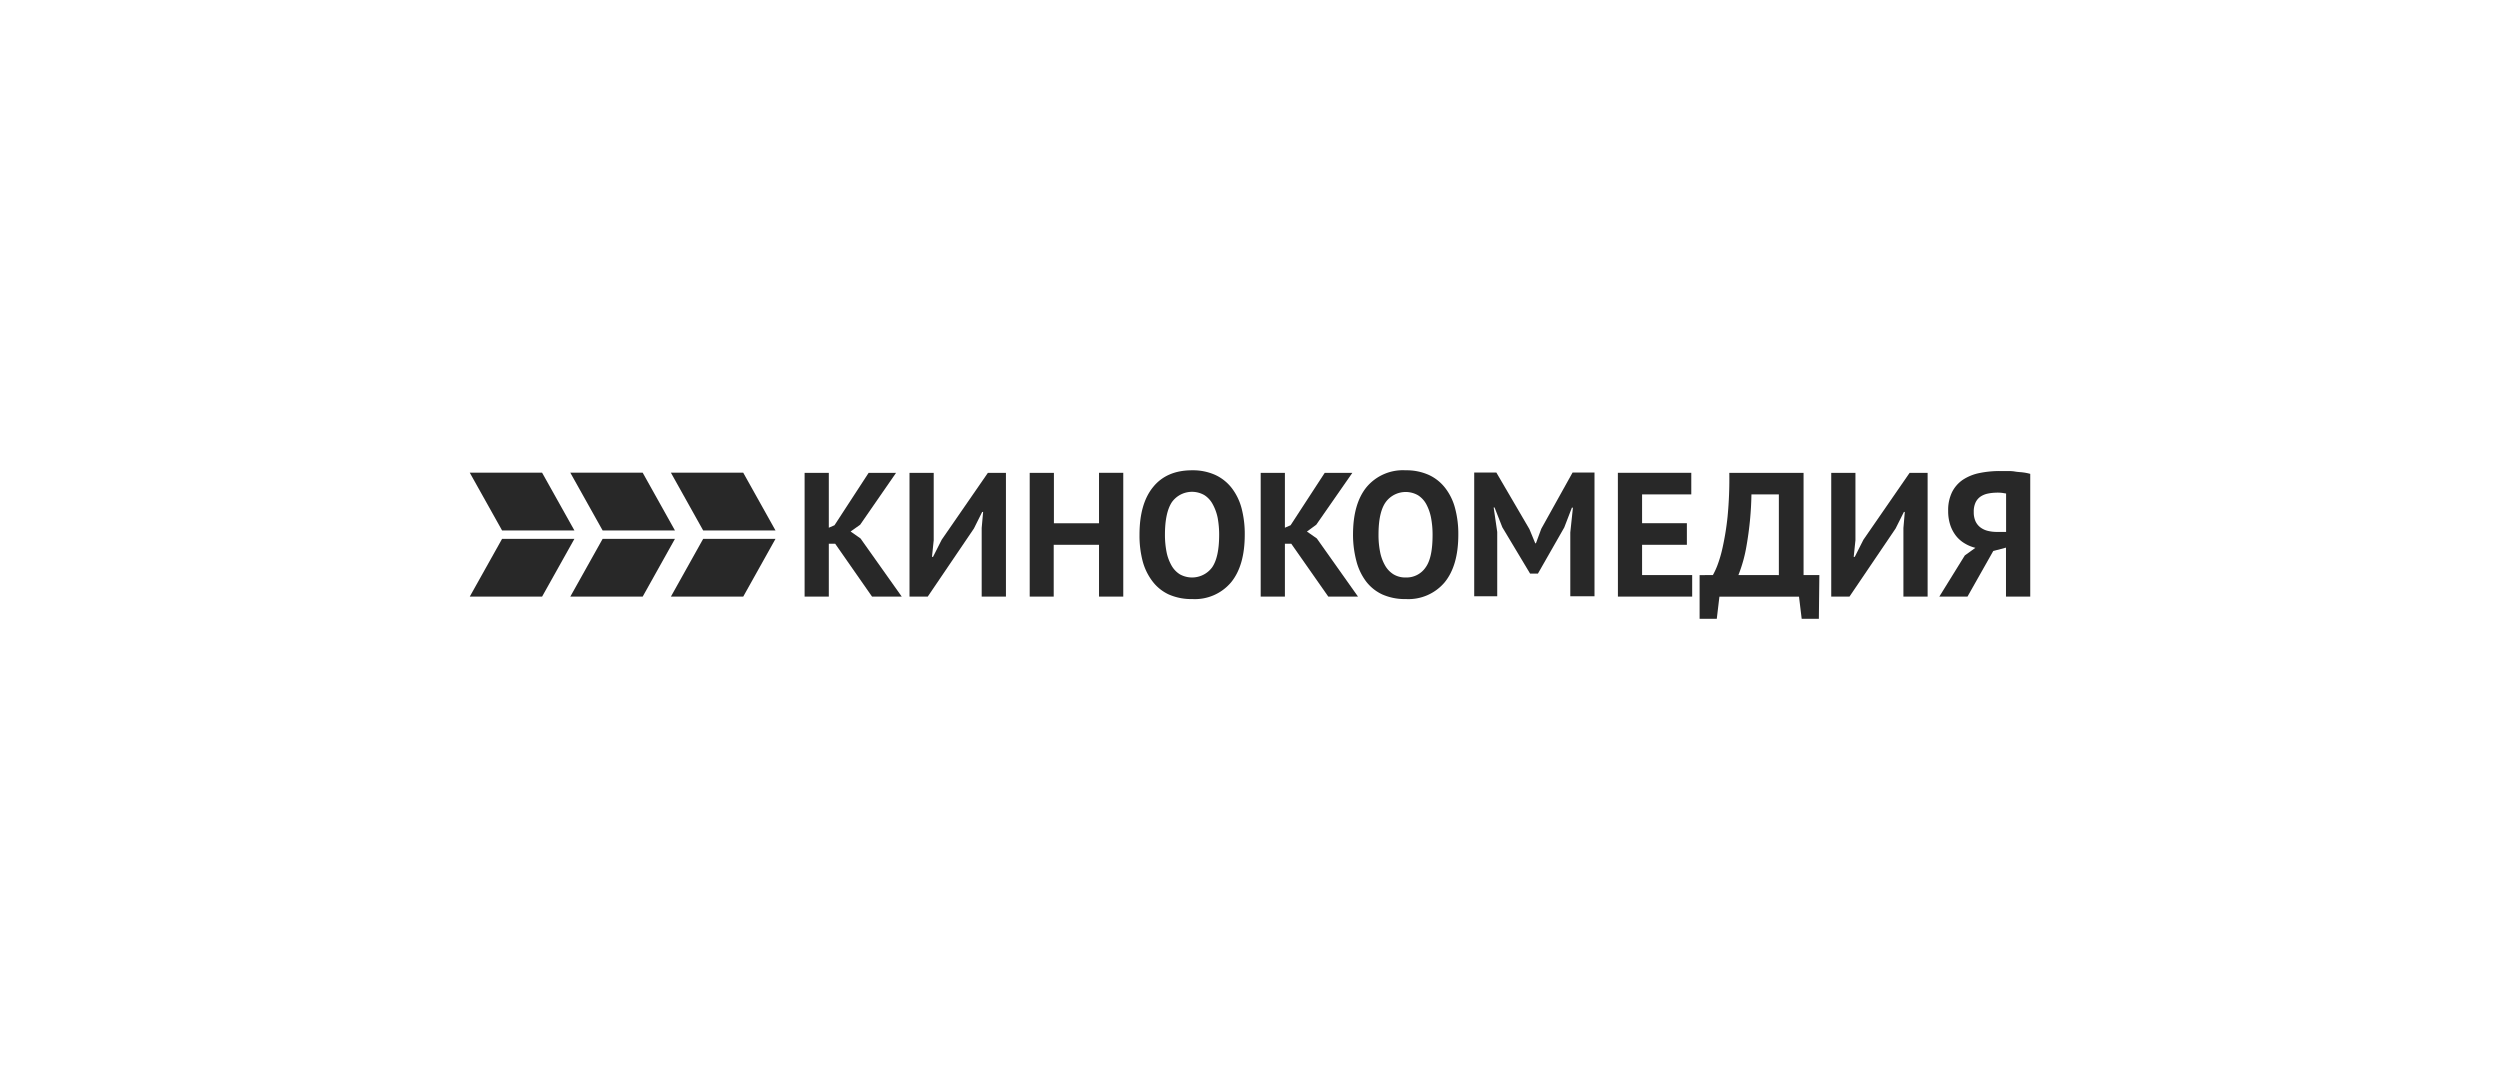 <?xml version="1.0"?>
<svg xmlns="http://www.w3.org/2000/svg" id="Layer_1" data-name="Layer 1" viewBox="0 0 505 216" width="505" height="216"><defs><style>.cls-1{fill:#282828;}</style></defs><title>logo_&#x43A;&#x438;&#x43D;&#x43E;&#x43A;&#x43E;&#x43C;&#x435;&#x434;&#x438;&#x44F;</title><path class="cls-1" d="M168.71,109.84h-1.29v10.68h-4.89v-25h4.89v11.08l1.15-.5,6.89-10.58H181L173.75,106l-1.93,1.36,2,1.4,8.33,11.75h-6Z"/><path class="cls-1" d="M198.3,106.66l.29-3.25h-.19l-1.67,3.35-9.33,13.76h-3.68v-25h4.89v13.61l-.35,3.36h.21l1.75-3.46,9.33-13.51h3.65v25h-4.9Z"/><path class="cls-1" d="M222,110.05h-9.15v10.47H208v-25h4.89v10.18H222V95.51h4.9v25H222Z"/><path class="cls-1" d="M230.18,108q0-6.26,2.75-9.62c1.83-2.26,4.45-3.38,7.86-3.38a11,11,0,0,1,4.68.93,9,9,0,0,1,3.33,2.64,11.54,11.54,0,0,1,2,4.11,20.47,20.47,0,0,1,.64,5.32c0,4.18-.92,7.38-2.77,9.64a9.56,9.56,0,0,1-7.84,3.37,11.29,11.29,0,0,1-4.72-.92,8.74,8.74,0,0,1-3.3-2.65,11.69,11.69,0,0,1-2-4.11A20.44,20.44,0,0,1,230.18,108Zm5.14,0a18,18,0,0,0,.32,3.49,9.13,9.13,0,0,0,1,2.73,4.94,4.94,0,0,0,1.69,1.79,5.05,5.05,0,0,0,6.51-1.39c.95-1.36,1.43-3.56,1.43-6.62a19,19,0,0,0-.3-3.39,9.67,9.67,0,0,0-1-2.75,4.91,4.91,0,0,0-1.68-1.84,5,5,0,0,0-6.58,1.43C235.8,102.85,235.32,105,235.32,108Z"/><path class="cls-1" d="M260.84,109.84h-1.29v10.68h-4.89v-25h4.89v11.08l1.15-.5,6.89-10.58h5.58L265.88,106,264,107.37l2,1.4,8.32,11.75h-6Z"/><path class="cls-1" d="M273.31,108q0-6.26,2.75-9.62A9.56,9.56,0,0,1,283.93,95a11,11,0,0,1,4.68.93,8.86,8.86,0,0,1,3.32,2.64,11.37,11.37,0,0,1,2,4.11,20,20,0,0,1,.65,5.32c0,4.18-.92,7.38-2.77,9.64a9.57,9.57,0,0,1-7.84,3.37,11.26,11.26,0,0,1-4.72-.92,8.77,8.77,0,0,1-3.31-2.65,11.69,11.69,0,0,1-1.95-4.11A20.88,20.88,0,0,1,273.31,108Zm5.15,0a17.2,17.2,0,0,0,.32,3.49,8.86,8.86,0,0,0,1,2.73,5,5,0,0,0,1.7,1.79,4.57,4.57,0,0,0,2.47.64,4.64,4.64,0,0,0,4-2c1-1.36,1.43-3.56,1.43-6.62a18.12,18.12,0,0,0-.3-3.39,9.67,9.67,0,0,0-.95-2.75,4.91,4.91,0,0,0-1.68-1.84,5,5,0,0,0-6.57,1.43C278.93,102.85,278.46,105,278.46,108Z"/><path class="cls-1" d="M317.2,107.55l.53-5h-.21l-1.54,4-5.32,9.32h-1.58l-5.61-9.36-1.57-4h-.18l.72,4.94v13h-4.65v-25h4.47l6.68,11.43,1.18,2.86h.14l1.08-2.93,6.32-11.36h4.43v25H317.2Z"/><path class="cls-1" d="M326.81,95.51h14.83v4.36H331.7v5.82h9.05v4.36H331.7v6.11h10.12v4.36h-15Z"/><path class="cls-1" d="M367.41,125h-3.47l-.54-4.47H347.32l-.53,4.47h-3.47v-8.83H346a14.6,14.6,0,0,0,.83-1.75,25.43,25.43,0,0,0,1.14-3.84,55,55,0,0,0,1-6.22,79.68,79.68,0,0,0,.35-8.84h15v20.65h3.19Zm-8.08-8.83V99.87h-5.54a66.13,66.13,0,0,1-1,10.42,28.77,28.77,0,0,1-1.63,5.87Z"/><path class="cls-1" d="M384.49,106.66l.28-3.25h-.18l-1.68,3.35-9.32,13.76h-3.68v-25h4.89v13.61l-.35,3.36h.21l1.75-3.46,9.33-13.51h3.64v25h-4.89Z"/><path class="cls-1" d="M410.11,120.52h-4.9v-9.9l-2.57.68-5.21,9.22h-5.69l5.15-8.32,2.14-1.54a7.73,7.73,0,0,1-2.14-.88,6.35,6.35,0,0,1-1.76-1.52,7.26,7.26,0,0,1-1.17-2.19,8.89,8.89,0,0,1-.43-2.88,8.21,8.21,0,0,1,.79-3.79,6.59,6.59,0,0,1,2.17-2.48,9.52,9.52,0,0,1,3.33-1.36,20.36,20.36,0,0,1,4.18-.41c.4,0,.87,0,1.39,0s1.07,0,1.63.1,1.11.11,1.64.18a10.31,10.31,0,0,1,1.45.29Zm-6.72-21a8.85,8.85,0,0,0-1.82.18,4.19,4.19,0,0,0-1.5.61,3,3,0,0,0-1,1.18,4.31,4.31,0,0,0-.37,1.93,4.4,4.4,0,0,0,.35,1.87,3.25,3.25,0,0,0,1,1.25,4.12,4.12,0,0,0,1.51.7,7.7,7.7,0,0,0,1.85.21h1.82V99.69l-.8-.13A9.49,9.49,0,0,0,403.39,99.51Z"/><polygon class="cls-1" points="116.03 107.15 101.42 107.15 94.89 95.48 109.5 95.48 116.03 107.15"/><polygon class="cls-1" points="116.03 108.85 101.42 108.85 94.89 120.52 109.5 120.52 116.03 108.85"/><polygon class="cls-1" points="136.34 107.15 121.73 107.15 115.2 95.48 129.82 95.48 136.34 107.15"/><polygon class="cls-1" points="136.34 108.85 121.73 108.85 115.2 120.52 129.82 120.52 136.34 108.85"/><polygon class="cls-1" points="156.65 107.15 142.04 107.15 135.52 95.48 150.13 95.48 156.65 107.15"/><polygon class="cls-1" points="156.65 108.85 142.04 108.85 135.52 120.52 150.13 120.52 156.65 108.85"/></svg>
